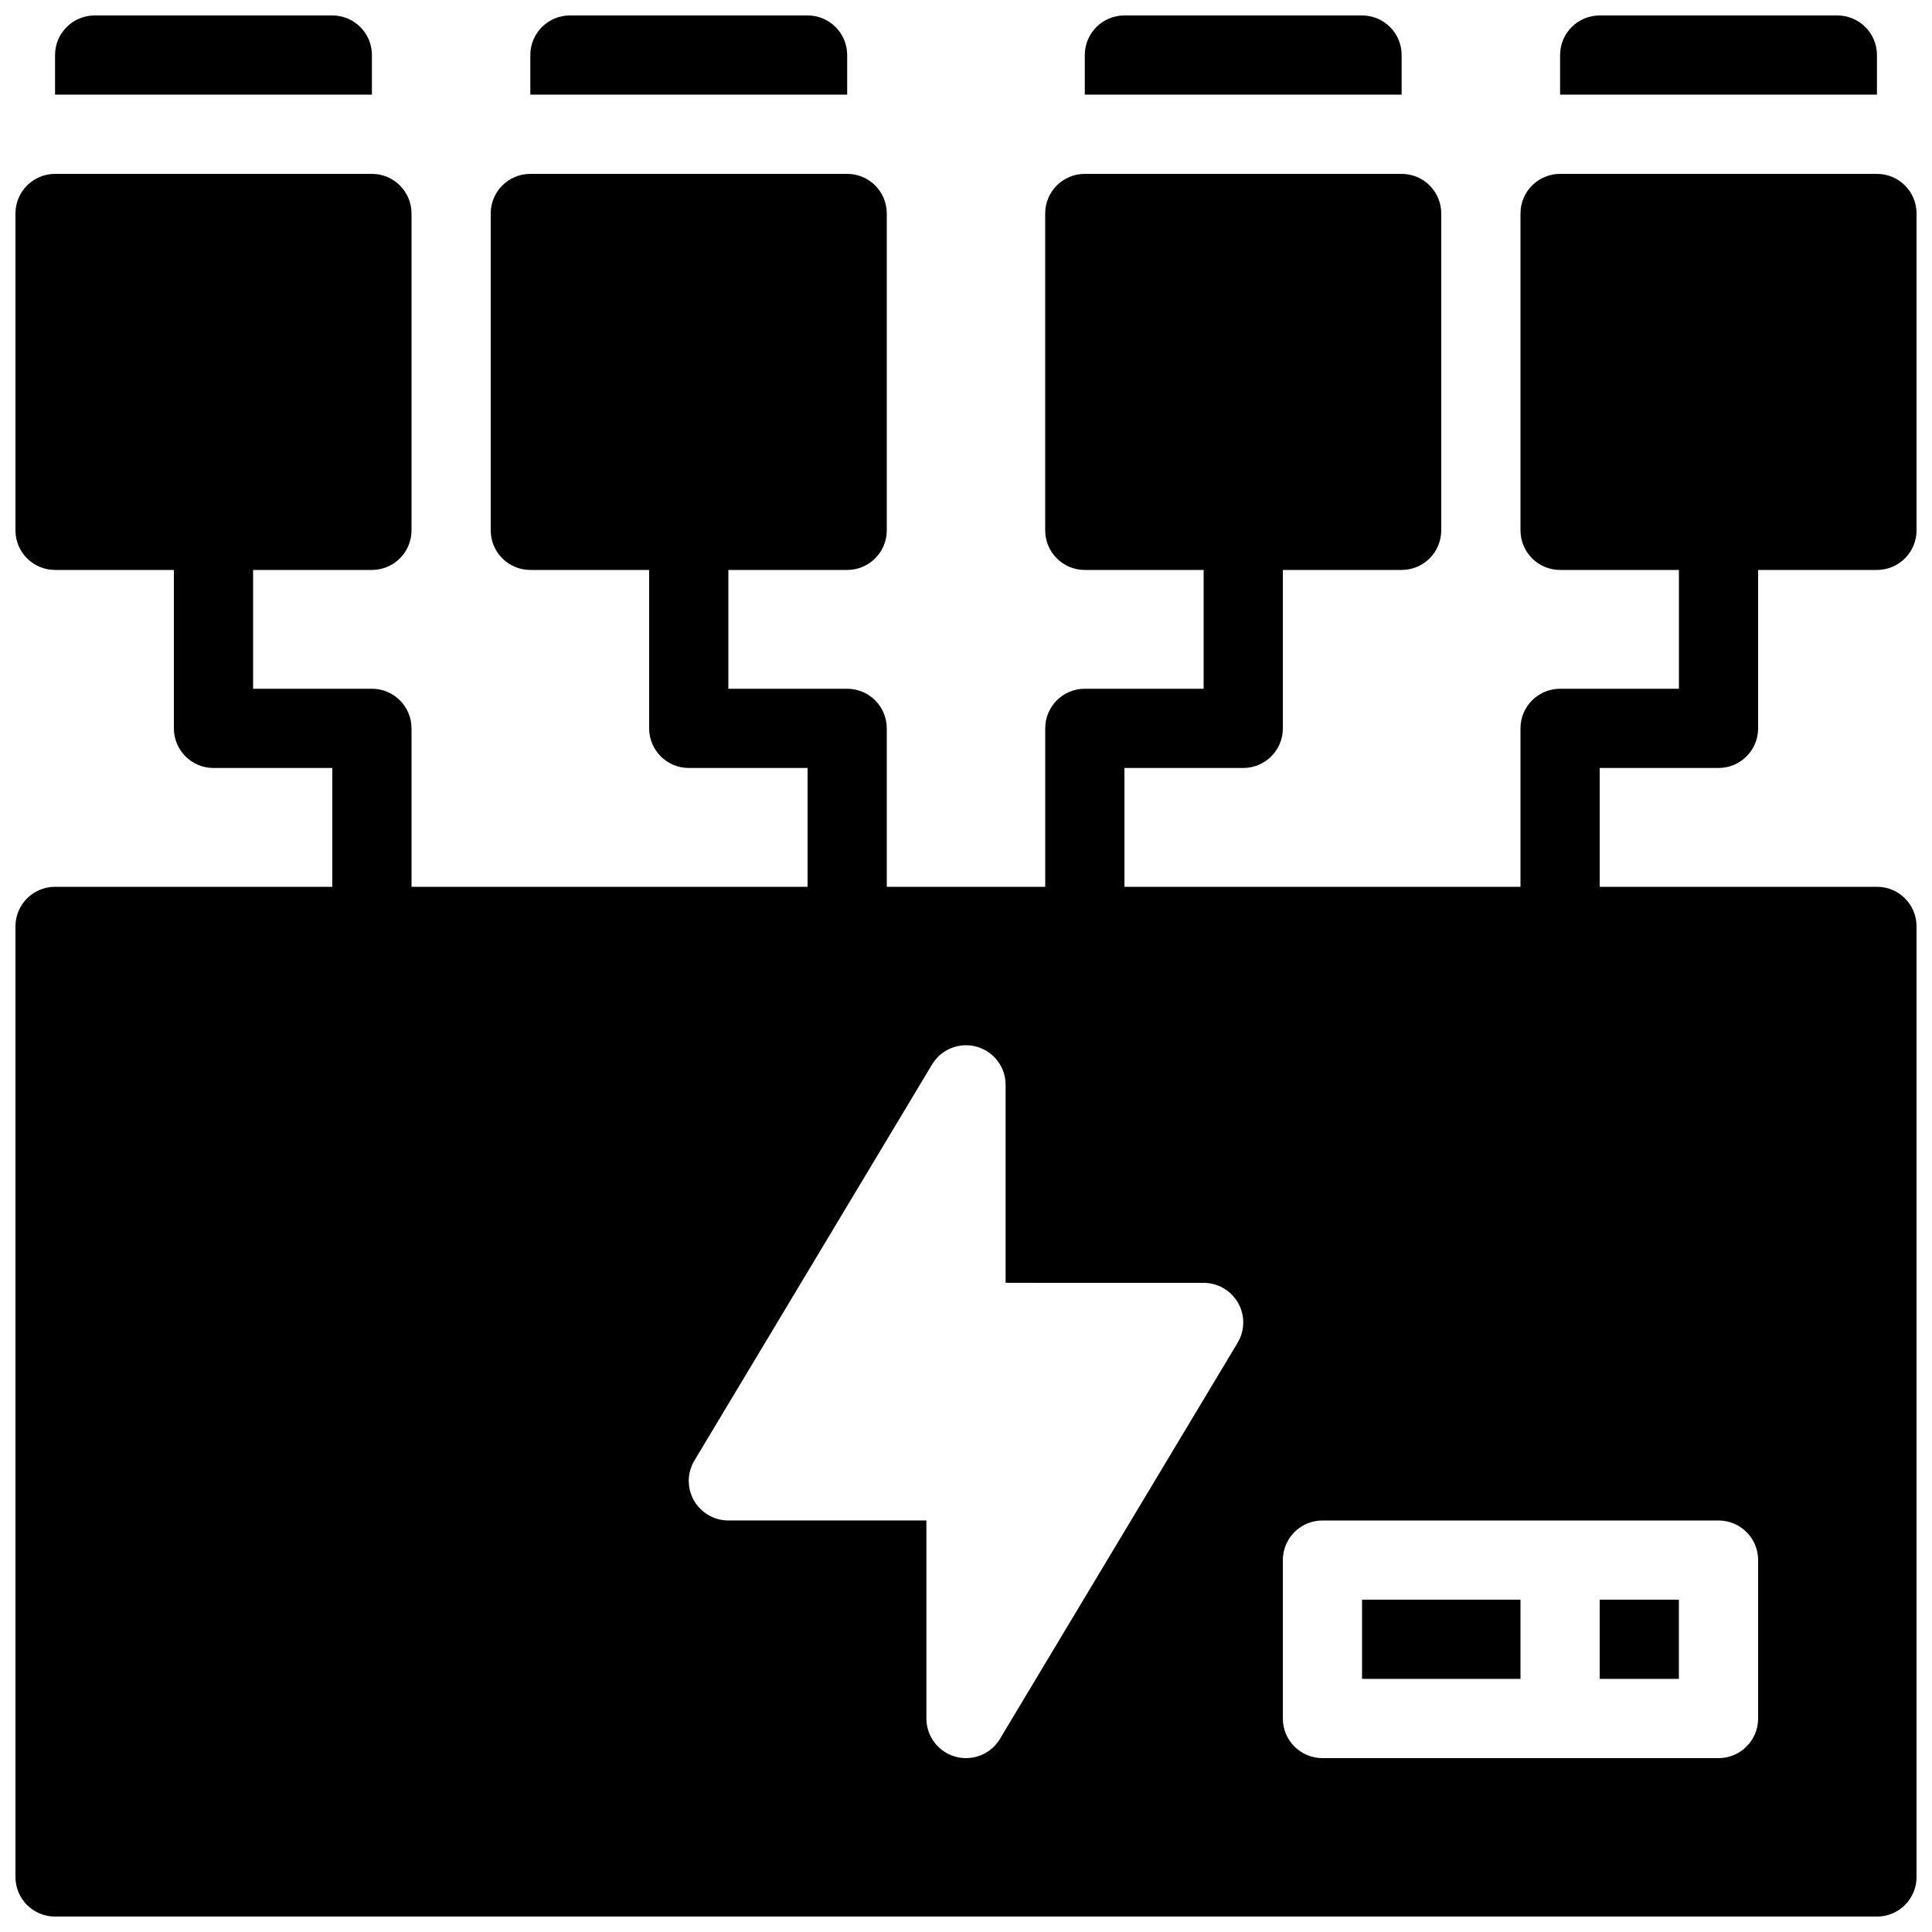 <?xml version="1.0" encoding="UTF-8"?>
<!-- Uploaded to: SVG Repo, www.svgrepo.com, Generator: SVG Repo Mixer Tools -->
<svg width="800px" height="800px" version="1.1" viewBox="144 144 512 512" xmlns="http://www.w3.org/2000/svg">
 <defs>
  <clipPath id="g">
   <path d="m148.09 379h503.81v272.9h-503.81z"/>
  </clipPath>
  <clipPath id="f">
   <path d="m148.09 190h105.91v106h-105.91z"/>
  </clipPath>
  <clipPath id="e">
   <path d="m158 148.09h85v21.906h-85z"/>
  </clipPath>
  <clipPath id="d">
   <path d="m284 148.09h85v21.906h-85z"/>
  </clipPath>
  <clipPath id="c">
   <path d="m431 148.09h85v21.906h-85z"/>
  </clipPath>
  <clipPath id="b">
   <path d="m546 190h105.9v106h-105.9z"/>
  </clipPath>
  <clipPath id="a">
   <path d="m557 148.09h85v21.906h-85z"/>
  </clipPath>
 </defs>
 <path d="m567.93 567.93h20.992v20.992h-20.992z"/>
 <path d="m504.96 567.93h41.984v20.992h-41.984z"/>
 <g clip-path="url(#g)">
  <path d="m641.41 379.01h-482.82c-5.805 0-10.496 4.703-10.496 10.496v251.91c0 5.793 4.691 10.496 10.496 10.496h482.82c5.805 0 10.496-4.703 10.496-10.496v-251.91c0-5.797-4.691-10.496-10.496-10.496zm-169.44 120.86-62.977 104.96c-1.918 3.211-5.371 5.09-8.992 5.09-0.934 0-1.879-0.125-2.801-0.379-4.547-1.258-7.695-5.394-7.695-10.117v-52.48h-52.48c-3.777 0-7.262-2.035-9.133-5.32-1.867-3.285-1.816-7.328 0.137-10.57l62.977-104.96c2.426-4.051 7.285-5.973 11.797-4.711 4.547 1.25 7.695 5.383 7.695 10.109v52.469l52.48 0.008c3.777 0 7.262 2.035 9.133 5.32 1.863 3.289 1.812 7.34-0.141 10.582zm137.95 99.555c0 5.793-4.691 10.496-10.496 10.496h-104.96c-5.805 0-10.496-4.703-10.496-10.496v-41.984c0-5.793 4.691-10.496 10.496-10.496h104.96c5.805 0 10.496 4.703 10.496 10.496z"/>
 </g>
 <path d="m368.51 400c-5.805 0-10.496-4.703-10.496-10.496v-41.984h-31.488c-5.805 0-10.496-4.703-10.496-10.496v-52.48c0-5.793 4.691-10.496 10.496-10.496 5.805 0 10.496 4.703 10.496 10.496v41.984h31.488c5.805 0 10.496 4.703 10.496 10.496v52.48c0 5.793-4.691 10.496-10.496 10.496z"/>
 <path d="m242.56 400c-5.805 0-10.496-4.703-10.496-10.496v-41.984h-31.488c-5.805 0-10.496-4.703-10.496-10.496v-52.48c0-5.793 4.691-10.496 10.496-10.496 5.805 0 10.496 4.703 10.496 10.496v41.984h31.488c5.805 0 10.496 4.703 10.496 10.496v52.48c0 5.793-4.691 10.496-10.496 10.496z"/>
 <path d="m431.49 400c-5.805 0-10.496-4.703-10.496-10.496v-52.48c0-5.793 4.691-10.496 10.496-10.496h31.488v-41.984c0-5.793 4.691-10.496 10.496-10.496 5.805 0 10.496 4.703 10.496 10.496v52.48c0 5.793-4.691 10.496-10.496 10.496h-31.488v41.984c0 5.793-4.695 10.496-10.496 10.496z"/>
 <path d="m557.44 400c-5.805 0-10.496-4.703-10.496-10.496v-52.48c0-5.793 4.691-10.496 10.496-10.496h31.488v-41.984c0-5.793 4.691-10.496 10.496-10.496s10.496 4.703 10.496 10.496v52.48c0 5.793-4.691 10.496-10.496 10.496h-31.488v41.984c0 5.793-4.691 10.496-10.496 10.496z"/>
 <g clip-path="url(#f)">
  <path d="m242.56 190.08h-83.969c-5.805 0-10.496 4.703-10.496 10.496v83.969c0 5.793 4.691 10.496 10.496 10.496h83.969c5.805 0 10.496-4.703 10.496-10.496v-83.969c0-5.793-4.691-10.496-10.496-10.496z"/>
 </g>
 <g clip-path="url(#e)">
  <path d="m242.56 158.59c0-5.793-4.691-10.496-10.496-10.496h-62.977c-5.805 0-10.496 4.703-10.496 10.496v10.496h83.969z"/>
 </g>
 <path d="m368.51 190.08h-83.969c-5.805 0-10.496 4.703-10.496 10.496v83.969c0 5.793 4.691 10.496 10.496 10.496h83.969c5.805 0 10.496-4.703 10.496-10.496v-83.969c0-5.793-4.691-10.496-10.496-10.496z"/>
 <g clip-path="url(#d)">
  <path d="m368.51 158.59c0-5.793-4.691-10.496-10.496-10.496h-62.977c-5.805 0-10.496 4.703-10.496 10.496v10.496h83.969z"/>
 </g>
 <path d="m515.45 190.08h-83.969c-5.805 0-10.496 4.703-10.496 10.496v83.969c0 5.793 4.691 10.496 10.496 10.496h83.969c5.805 0 10.496-4.703 10.496-10.496v-83.969c0-5.793-4.691-10.496-10.496-10.496z"/>
 <g clip-path="url(#c)">
  <path d="m515.45 158.59c0-5.793-4.691-10.496-10.496-10.496h-62.977c-5.805 0-10.496 4.703-10.496 10.496v10.496h83.969z"/>
 </g>
 <g clip-path="url(#b)">
  <path d="m641.41 190.08h-83.969c-5.805 0-10.496 4.703-10.496 10.496v83.969c0 5.793 4.691 10.496 10.496 10.496h83.969c5.805 0 10.496-4.703 10.496-10.496v-83.969c0-5.793-4.691-10.496-10.496-10.496z"/>
 </g>
 <g clip-path="url(#a)">
  <path d="m641.41 158.59c0-5.793-4.691-10.496-10.496-10.496h-62.977c-5.805 0-10.496 4.703-10.496 10.496v10.496h83.969z"/>
 </g>
</svg>